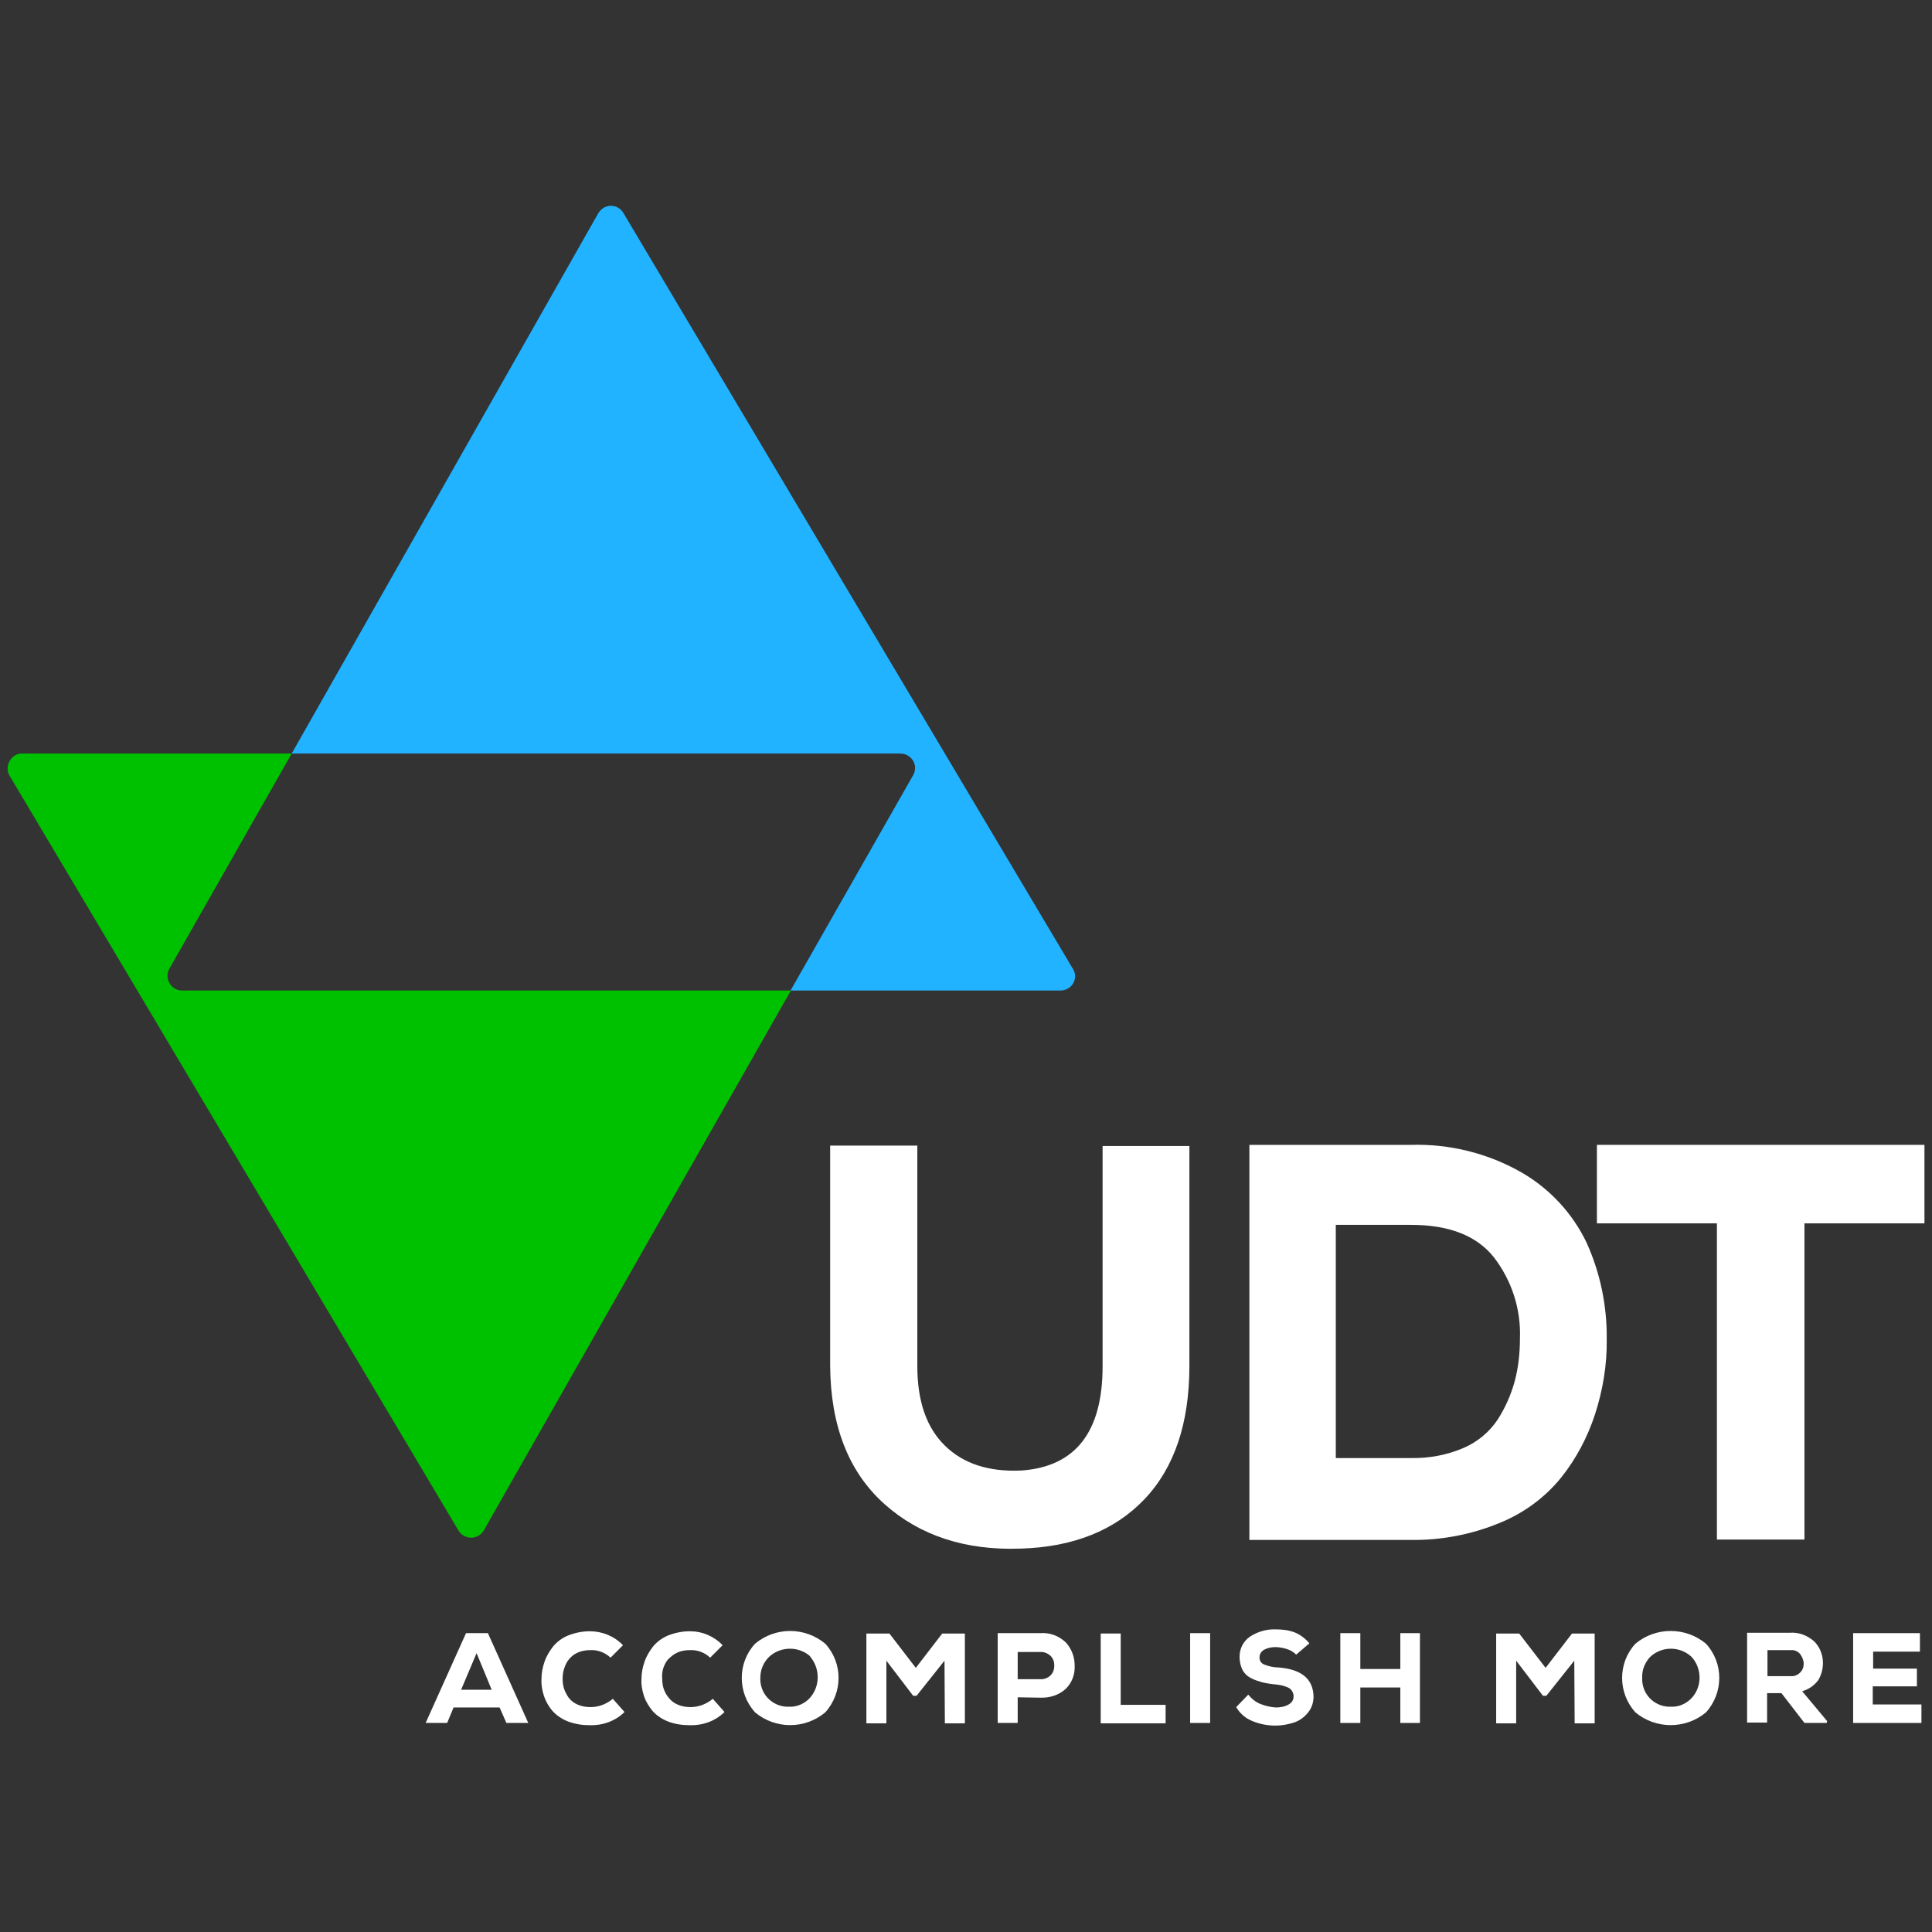 <svg xmlns="http://www.w3.org/2000/svg" xmlns:xlink="http://www.w3.org/1999/xlink" id="Capa_1" x="0px" y="0px" viewBox="0 0 512 512" style="enable-background:new 0 0 512 512;" xml:space="preserve"><rect x="0" y="0" width="512" height="512" fill="#333333" stroke="none"/> <style type="text/css"> .st0{fill:#FFFFFF;} .st1{fill:#00C100;} .st2{fill:#21B3FF;} </style> <g id="Layer_2"> <g id="Capa_1_1_"> <path class="st0" d="M132.4,452.5h-12.2l-1.7,4.1h-5.7l10.7-23.8h5.8l10.7,23.8h-5.8L132.4,452.5z M126.3,438.1l-4.1,9.7h8.1 L126.3,438.1z"></path> <path class="st0" d="M165.5,453.7c-2.4,2.4-5.8,3.6-9.2,3.5c-2,0-3.9-0.3-5.8-1c-1.5-0.6-2.9-1.5-4-2.7c-1-1.1-1.8-2.5-2.3-3.9 c-0.5-1.5-0.8-3.1-0.7-4.7c0-1.5,0.3-3.1,0.8-4.5c0.5-1.5,1.3-2.8,2.3-4.1c1.1-1.3,2.5-2.3,4-2.9c1.8-0.7,3.7-1.1,5.7-1.1 c3.3,0,6.5,1.3,8.8,3.7l-3.3,3.3c-1.5-1.4-3.4-2.1-5.4-2c-1.2,0-2.3,0.2-3.4,0.7c-0.9,0.4-1.6,1-2.2,1.7c-0.6,0.7-1,1.6-1.3,2.5 s-0.4,1.8-0.4,2.7c0,0.9,0.1,1.8,0.4,2.7c0.3,0.8,0.7,1.6,1.2,2.3c0.6,0.8,1.4,1.4,2.3,1.8c1.1,0.5,2.3,0.7,3.5,0.7 c1.1,0,2.2-0.2,3.2-0.6s1.9-0.9,2.7-1.6L165.5,453.7z"></path> <path class="st0" d="M192,453.7c-2.4,2.4-5.8,3.6-9.2,3.5c-2,0-4-0.3-5.8-1c-1.5-0.6-2.9-1.5-4-2.7c-1-1.2-1.8-2.5-2.3-3.9 c-0.5-1.5-0.8-3.1-0.7-4.7c0-1.5,0.3-3.1,0.8-4.5c0.5-1.5,1.3-2.8,2.3-4.1c1.1-1.3,2.5-2.3,4-2.9c1.8-0.7,3.7-1.1,5.7-1.1 c3.3,0,6.4,1.3,8.7,3.7l-3.3,3.3c-1.5-1.4-3.4-2.1-5.4-2c-1.2,0-2.4,0.2-3.4,0.7c-0.9,0.4-1.7,1.1-2.4,1.8c-0.6,0.7-1,1.6-1.3,2.5 c-0.2,0.8-0.3,1.7-0.2,2.6c0,0.9,0.1,1.8,0.4,2.7c0.3,0.8,0.7,1.6,1.3,2.3c0.6,0.8,1.4,1.4,2.3,1.8c1.1,0.5,2.3,0.7,3.5,0.7 c1.1,0,2.1-0.2,3.2-0.6c1-0.4,1.9-0.9,2.7-1.6L192,453.7z"></path> <path class="st0" d="M218.7,453.8c-5.4,4.5-13.2,4.5-18.6,0c-4.7-5.2-4.7-13.1,0-18.2c5.4-4.5,13.2-4.5,18.6,0 C223.4,440.7,223.4,448.6,218.7,453.8z M214.9,439.1c-3.1-2.9-8-2.9-11.1,0c-1.5,1.5-2.3,3.4-2.3,5.5c-0.2,4.1,2.9,7.5,7,7.7 c0.2,0,0.4,0,0.6,0c2.1,0.1,4.1-0.8,5.5-2.3c2.8-3.1,2.8-7.9,0-11.1L214.9,439.1z"></path> <path class="st0" d="M250.3,440.1l-7.4,9.3H242l-7.1-9.3v16.6h-5.3v-23.8h6.1l7,9.1l7-9.1h6v23.8h-5.3L250.3,440.1z"></path> <path class="st0" d="M269.7,449.8v6.8h-5.3v-23.8h11.3c2.5-0.2,4.9,0.7,6.8,2.5c1.5,1.7,2.3,3.8,2.3,6.1c0.1,2.3-0.7,4.5-2.3,6.1 c-1.8,1.7-4.3,2.5-6.8,2.4L269.7,449.8z M269.7,445h5.9c1,0.1,2.1-0.3,2.8-1c0.7-0.7,1-1.6,1-2.6s-0.3-1.9-1-2.6 c-0.8-0.7-1.8-1.1-2.8-1h-5.9V445z"></path> <path class="st0" d="M297,432.8v19h11.9v4.9h-17.2v-23.8h5.3V432.8z"></path> <path class="st0" d="M315.4,456.6v-23.8h5.3v23.8H315.4z"></path> <path class="st0" d="M343.5,438.5c-0.7-0.7-1.5-1.2-2.5-1.5s-2-0.5-3-0.5c-1.1,0-2.1,0.2-3,0.7c-0.7,0.4-1.2,1.1-1.2,1.9 c-0.1,0.9,0.4,1.7,1.2,2c1.2,0.5,2.6,0.8,3.9,0.8c6.1,0.5,9.1,3.1,9.2,7.7c0,1.6-0.5,3.1-1.5,4.3c-1,1.2-2.2,2.1-3.7,2.6 c-1.6,0.5-3.2,0.8-4.9,0.8c-2.1,0-4.2-0.4-6.1-1.2c-1.8-0.7-3.3-2-4.3-3.7l3.2-3.3c0.9,1.1,2,2,3.3,2.5s2.6,0.8,4,0.9 c1.2,0,2.4-0.2,3.4-0.8c0.8-0.4,1.3-1.2,1.3-2c0.1-0.9-0.4-1.8-1.1-2.3c-1.1-0.6-2.4-0.9-3.6-1s-2.5-0.3-3.7-0.6 c-1-0.3-2-0.6-2.9-1.1c-1-0.5-1.8-1.3-2.3-2.3c-0.5-1.1-0.7-2.2-0.7-3.4c0-2.1,1-4.1,2.8-5.3c2-1.3,4.4-2,6.8-1.9 c1.7,0,3.4,0.2,5,0.8c1.5,0.6,2.8,1.6,3.9,2.9L343.5,438.5z"></path> <path class="st0" d="M371.1,456.6v-9.4h-10.6v9.4h-5.3v-23.8h5.3v9.5h10.6v-9.5h5.2v23.8H371.1z"></path> <path class="st0" d="M417.2,440.1l-7.4,9.3h-0.9l-7.1-9.3v16.6h-5.3v-23.8h6.1l7,9.1l7-9.1h6v23.8h-5.3L417.2,440.1z"></path> <path class="st0" d="M452.1,453.8c-5.4,4.5-13.3,4.5-18.7,0c-4.7-5.2-4.7-13.1,0-18.2c5.4-4.5,13.3-4.5,18.7,0 C456.8,440.7,456.8,448.6,452.1,453.8z M448.3,439.1c-3.1-2.9-7.9-2.9-11,0c-1.4,1.5-2.2,3.5-2.1,5.5c-0.2,4.1,2.9,7.5,7,7.7 c0.2,0,0.4,0,0.6,0c2.1,0.1,4.1-0.8,5.5-2.3C451.1,447,451.1,442.2,448.3,439.1L448.3,439.1z"></path> <path class="st0" d="M484.1,456.6h-5.9l-6.1-7.9h-3.8v7.8H463v-23.8h11.3c2.4-0.2,4.7,0.7,6.5,2.3c1.5,1.5,2.3,3.6,2.3,5.7 c0,1.6-0.4,3.1-1.2,4.5c-1.1,1.5-2.6,2.5-4.3,3l6.6,7.9L484.1,456.6z M468.4,437.3v6.9h6.1c1,0.1,1.9-0.3,2.6-1 c0.6-0.6,0.9-1.4,0.9-2.3s-0.4-1.8-0.9-2.5c-0.6-0.8-1.6-1.2-2.6-1.1H468.4z"></path> <path class="st0" d="M509.2,456.6h-18.1v-23.8h17.7v4.9h-12.4v4.5H508v4.7h-11.7v4.8h12.9L509.2,456.6L509.2,456.6z"></path> <path class="st0" d="M315.2,303.6V362c0,15.2-4,27-11.9,35.3s-18.9,12.7-32.9,13.1c-14.5,0.5-26.6-3.4-36-11.8 S220.1,378,220,361.9v-58.3h23.1V362c0,9.3,2.4,16.3,7.3,21.1c4.9,4.8,11.6,7,20.3,6.6c14.3-1,21.5-10.2,21.5-27.6v-58.4h23V303.6 z"></path> <path class="st0" d="M373.9,303.4c10.2-0.3,20.4,2.2,29.3,7.3c7.5,4.3,13.6,10.9,17.3,18.7c3.6,8,5.4,16.7,5.3,25.5 c0.1,6.7-1,13.4-3.1,19.9c-2,6.1-5,11.8-9,16.8c-4.3,5.3-9.9,9.4-16.3,12c-7.5,3.1-15.5,4.6-23.5,4.5h-42.8V303.4H373.9z M354,386.4h19.9c4.8,0.1,9.6-0.8,14-2.7c3.7-1.6,6.8-4.2,9-7.5c2-3.1,3.5-6.5,4.5-10.1c1-3.7,1.4-7.6,1.4-11.4 c0.3-7.8-2.2-15.4-6.9-21.5c-4.6-5.8-12-8.6-22-8.6H354V386.4z"></path> <path class="st0" d="M455,324.2h-31.8v-20.8H510v20.8h-31.8V408H455V324.2z"></path> <path class="st1" d="M44.9,260.5c-0.7-1.2-0.7-2.6,0-3.8l32.4-57H5.9c-0.3,0-0.7,0-1,0.1c-1,0.3-1.8,0.9-2.3,1.8 c-0.7,1.2-0.8,2.7-0.1,3.9l119,200.1c0.7,1.2,2,1.9,3.4,1.9s2.6-0.8,3.3-1.9l81.4-143.1H48.3C46.9,262.5,45.6,261.8,44.9,260.5"></path> <path class="st2" d="M284.3,256.7l-119-200.1c-1-1.9-3.3-2.6-5.2-1.6c-0.7,0.4-1.2,0.9-1.6,1.6L77.3,199.7h161.3 c2.1,0,3.9,1.7,3.9,3.8c0,0.7-0.2,1.5-0.6,2.1l-32.4,56.9H281c1.4,0,2.7-0.7,3.4-1.9C285.1,259.4,285.1,257.9,284.3,256.7"></path> </g> </g> </svg>